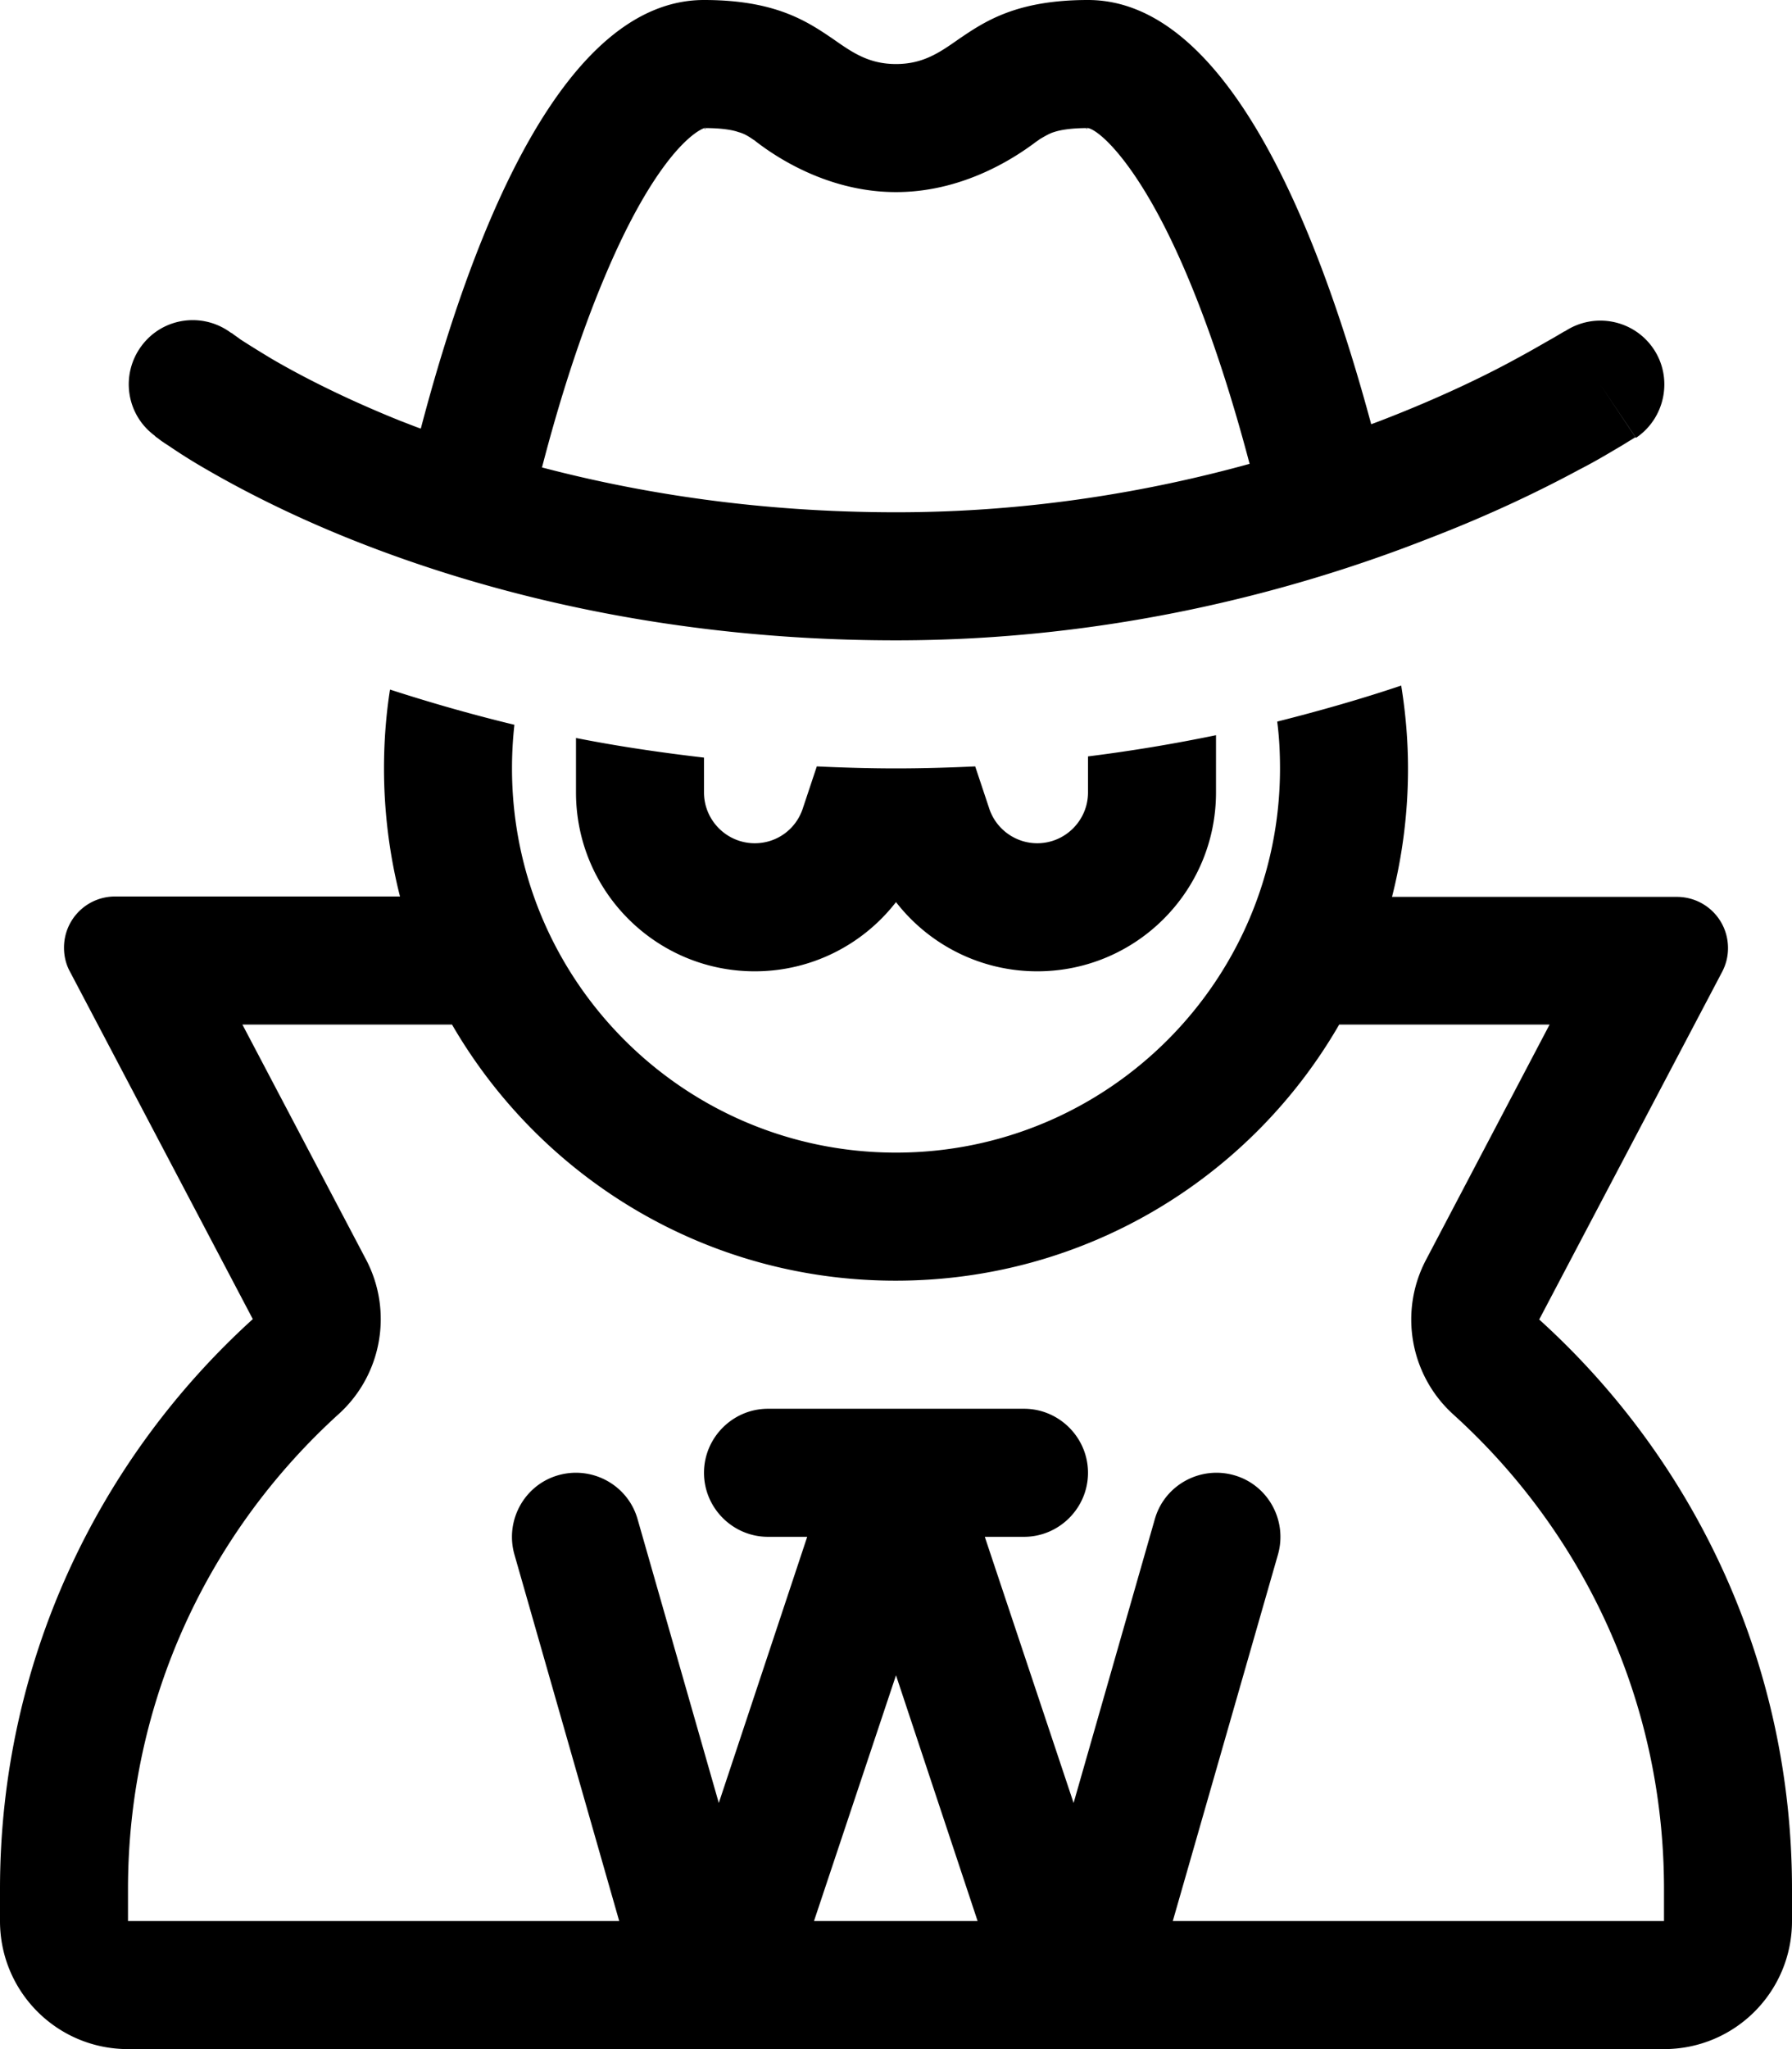 <svg xmlns="http://www.w3.org/2000/svg" viewBox="0 0 448 512"><!--! Font Awesome Pro 6.3.0 by @fontawesome - https://fontawesome.com License - https://fontawesome.com/license (Commercial License) Copyright 2023 Fonticons, Inc. --><path d="M169.1 37.7c-5.8 6.6-12 17.3-18.1 31.9c-6.1 14.5-11.3 31-15.5 47.2c24.4 6.4 54 11.2 88.6 11.2c33.4 0 63.3-5.2 88.3-12.1c-4.2-15.9-9.3-32-15.3-46.3c-6.1-14.6-12.4-25.3-18.1-31.9c-4-4.6-6.3-5.6-7-5.7c-4.8 0-7.3 .6-8.5 1c-1 .3-1.9 .8-3.6 1.8c-.1 .1-.4 .3-.7 .5C255.7 37.9 242.2 48 224 48s-31.7-10.1-35.1-12.7l0 0c-.3-.3-.6-.4-.7-.5c-1.6-1.1-2.5-1.5-3.6-1.8c-1.1-.4-3.6-1-8.5-1c-.6 .2-3 1.2-7 5.7zM272 0c34.2 0 57 54.9 70.8 106c.8-.3 1.6-.6 2.4-.9c14.8-5.7 26.5-11.4 34.3-15.7c3.9-2.1 6.9-3.9 8.9-5c1-.6 1.7-1 2.2-1.3l.5-.3 .1 0 0 0 0 0c7.4-4.9 17.3-2.9 22.2 4.4s2.9 17.3-4.4 22.2L400 96c8.9 13.3 8.9 13.3 8.9 13.3l0 0 0 0-.1 0-.2 .1-.8 .5c-.7 .4-1.6 1-2.8 1.7c-2.4 1.4-5.8 3.5-10.3 5.8c-8.9 4.8-21.7 11.1-37.9 17.3C324.4 147.4 278.4 160 224 160c-58.3 0-104.3-12.5-135.9-25.1c-15.8-6.3-28-12.7-36.3-17.5c-4.2-2.4-7.4-4.5-9.6-6c-1.1-.7-2-1.3-2.6-1.8l-.7-.5-.2-.2-.1-.1 0 0 0 0s0 0 9.6-12.8l-9.6 12.8c-7.1-5.3-8.5-15.3-3.2-22.4c5.3-7.1 15.3-8.5 22.4-3.2l.1 0 .4 .3c.4 .3 1 .7 1.8 1.3c1.7 1.1 4.4 2.8 7.9 4.9c7.2 4.2 18 9.8 32.2 15.5c1.6 .6 3.3 1.3 5 1.9C118.7 55.7 141.5 0 176 0c18 0 25.9 5.4 32.5 9.9c4.7 3.3 8.8 6.1 15.5 6.1s10.8-2.8 15.5-6.1C246.1 5.4 254 0 272 0zm-.3 32a.1 .1 0 1 0 .1 .1 .1 .1 0 1 0 -.1-.1zm-95.6 0a.1 .1 0 1 0 .3 .1 .1 .1 0 1 0 -.3-.1zM100 224c-2.6-10.2-4-21-4-32c0-6.7 .5-13.3 1.5-19.7c9.6 3.1 19.9 6.1 31.1 8.8c-.4 3.6-.6 7.2-.6 10.9c0 53 43 96 96 96s96-43 96-96c0-4-.2-7.9-.7-11.7c11.1-2.8 21.5-5.8 31-9c1.1 6.8 1.7 13.7 1.7 20.8c0 11-1.4 21.8-4 32h71.2c7.1 0 12.8 5.7 12.8 12.8c0 2.1-.5 4.1-1.5 6l-45.7 86.8C423.6 364.8 448 415.5 448 472v8c0 17.7-14.3 32-32 32H272.4c-.2 0-.5 0-.7 0H176.4c-.2 0-.5 0-.7 0H32c-17.7 0-32-14.3-32-32v-8c0-56.5 24.4-107.2 63.2-142.4L17.5 242.8c-1-1.8-1.5-3.9-1.5-6c0-7.1 5.7-12.8 12.8-12.8H100zm234.8 32c-22.1 38.3-63.5 64-110.9 64s-88.7-25.7-110.9-64H60.6l30.9 58.7c6.8 12.9 4 28.8-6.8 38.6C52.3 382.7 32 424.9 32 472l0 8H154.8l-26.2-91.6c-2.4-8.5 2.5-17.4 11-19.8s17.4 2.5 19.8 11l20.3 70.9L201.8 384H192c-8.8 0-16-7.2-16-16s7.2-16 16-16h32 32c8.8 0 16 7.2 16 16s-7.2 16-16 16h-9.8l22.2 66.5 20.3-70.9c2.4-8.5 11.3-13.4 19.8-11s13.4 11.3 11 19.8L293.2 480H416v-8c0-47.1-20.3-89.3-52.7-118.6c-10.8-9.8-13.6-25.7-6.8-38.6L387.4 256H334.9zM203.5 480h40.9L224 418.6 203.5 480zM144 184.4c10.1 2 20.8 3.6 32 4.9V198c0 7 5.7 12.7 12.7 12.7c5.5 0 10.3-3.5 12-8.7l3.5-10.5c6.5 .3 13.1 .5 19.8 .5c6.7 0 13.3-.2 19.8-.5l3.5 10.5c1.7 5.2 6.6 8.7 12 8.7c7 0 12.7-5.7 12.7-12.7v-9c11.2-1.4 21.8-3.2 32-5.3V198c0 24.7-20 44.7-44.7 44.7c-14.1 0-27-6.6-35.3-17.3c-8.3 10.7-21.2 17.3-35.3 17.3c-24.7 0-44.7-20-44.7-44.7V184.4z"/></svg>